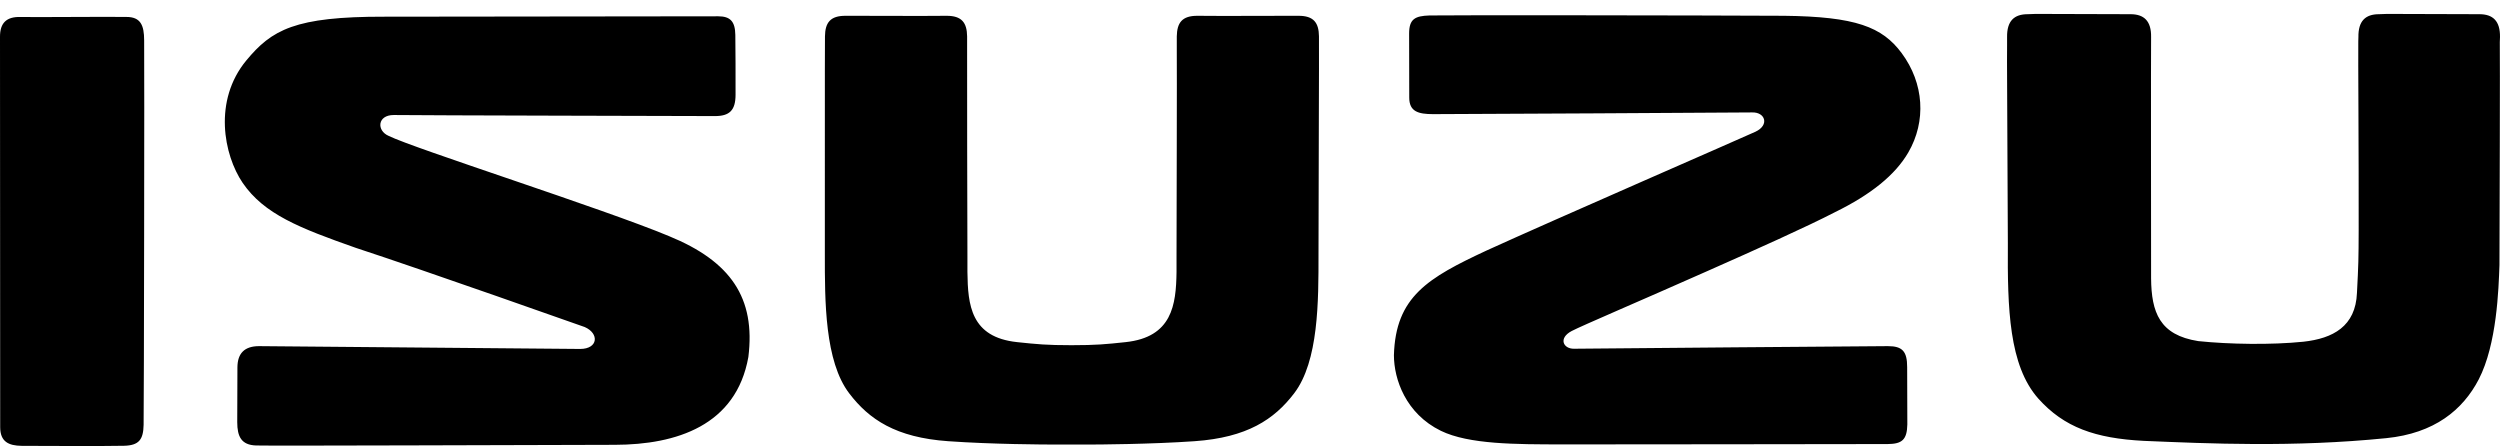<svg width="162" height="29" viewBox="0 0 162 29" fill="none" xmlns="http://www.w3.org/2000/svg">
<g clip-path="url(#clip0_34_186)">
<path d="M70.525 28.807C71.099 28.807 74.59 28.788 77.409 28.59C80.815 28.351 82.57 27.177 83.856 25.493C85.452 23.41 85.441 19.503 85.439 16.463C85.437 13.068 85.484 3.231 85.469 2.354C85.458 1.473 85.127 1.016 84.126 1.024C83.124 1.03 80.3 1.024 79.33 1.033L77.603 1.024C76.601 1.016 76.271 1.473 76.256 2.354V3.297C76.271 4.338 76.243 14.262 76.239 16.589V17.62C76.212 19.763 75.952 21.847 72.94 22.17C71.64 22.308 71.044 22.369 69.434 22.369C67.822 22.369 67.228 22.308 65.911 22.17C62.899 21.851 62.717 19.763 62.689 17.62V16.589C62.684 14.262 62.657 4.338 62.669 3.297V2.354C62.657 1.473 62.324 1.016 61.325 1.024L59.595 1.033C58.626 1.024 55.803 1.03 54.8 1.024C53.801 1.016 53.469 1.473 53.458 2.354C53.444 3.231 53.454 13.068 53.45 16.463C53.448 19.503 53.439 23.41 55.033 25.493C56.316 27.177 58.047 28.351 61.442 28.59C64.26 28.79 67.648 28.807 68.398 28.807H70.525ZM9.306 27.53C9.287 28.486 9.006 28.863 8.034 28.886C7.058 28.914 2.284 28.898 1.414 28.891C0.548 28.882 0.015 28.617 0.012 27.683C0.006 26.749 0.006 3.273 7.72643e-06 2.382C-0.002 1.494 0.414 1.073 1.329 1.101C2.241 1.123 6.93 1.076 8.175 1.098C9.116 1.091 9.338 1.637 9.341 2.612C9.363 3.924 9.329 26.58 9.306 27.53ZM139.391 18.033C139.409 20.237 139.938 21.712 142.448 22.104C144.458 22.313 147.177 22.356 149.263 22.143C151.174 21.932 152.645 21.153 152.731 18.977C152.827 17.14 152.836 16.824 152.842 14.887C152.852 10.185 152.801 3.356 152.817 2.686L152.825 2.401C152.81 1.36 153.282 0.92 154.158 0.92L154.682 0.902C155.68 0.91 159.694 0.92 160.666 0.92C161.542 0.92 162.014 1.36 162 2.401L161.987 2.726C162.006 3.707 161.976 14.108 161.965 17.177C161.91 18.718 161.801 22.309 160.621 24.586C159.593 26.561 157.754 28.081 154.626 28.393C148.615 28.996 143.134 28.745 138.913 28.568C135.776 28.405 133.755 27.698 132.078 25.823C130.18 23.674 130.081 20.001 130.109 15.788C130.072 6.492 130.044 3.814 130.059 2.927V2.401C130.044 1.36 130.517 0.92 131.393 0.92L131.914 0.902C132.921 0.91 137.086 0.92 138.059 0.92C138.932 0.92 139.409 1.36 139.391 2.401C139.377 3.446 139.387 15.351 139.391 17.973M92.631 1.002C93.57 0.974 110.353 0.994 115.601 1.023C120.247 1.075 121.965 1.741 123.226 3.439C124.682 5.401 124.832 7.859 123.656 9.882C122.812 11.333 121.251 12.599 118.909 13.748C117.05 14.709 113.794 16.167 110.613 17.576C106.351 19.469 102.493 21.109 101.844 21.45C100.966 21.914 101.298 22.608 101.996 22.598C103.816 22.576 121.397 22.432 122.336 22.43C123.278 22.429 123.584 22.77 123.584 23.789C123.583 24.854 123.593 26.675 123.595 27.501C123.573 28.494 123.259 28.766 122.323 28.775C121.255 28.787 102.527 28.792 101.195 28.798C98.235 28.791 95.186 28.802 93.367 27.916C91.096 26.806 90.328 24.58 90.326 23.02C90.433 19.218 92.54 18 96.335 16.231C100.555 14.304 113.012 8.883 113.754 8.536C114.674 8.105 114.388 7.257 113.535 7.285C112.88 7.299 93.799 7.397 92.856 7.396C91.917 7.393 91.319 7.24 91.319 6.323C91.321 5.41 91.311 3.121 91.311 2.179C91.311 1.233 91.688 1.033 92.631 1.002ZM43.352 15.301C39.132 13.537 26.816 9.618 25.182 8.804C24.395 8.464 24.448 7.453 25.513 7.453C27.332 7.48 45.384 7.516 46.326 7.522C47.268 7.524 47.664 7.155 47.664 6.135C47.669 5.071 47.661 3.118 47.649 2.261C47.636 1.389 47.324 1.059 46.545 1.056C45.767 1.056 24.918 1.082 24.918 1.082C19.1 1.068 17.607 1.93 15.958 3.921C13.81 6.519 14.493 10.037 15.726 11.851C17.115 13.88 19.408 14.777 23.057 16.061C27.477 17.508 37.887 21.191 37.887 21.191C38.841 21.606 38.768 22.612 37.59 22.612C37.59 22.612 17.733 22.432 16.792 22.43C15.849 22.429 15.389 22.891 15.385 23.807C15.385 24.723 15.377 26.401 15.373 27.354C15.373 28.296 15.645 28.834 16.587 28.867C17.524 28.899 34.598 28.835 39.849 28.824C43.843 28.814 47.702 27.572 48.494 23.134C48.968 19.309 47.359 16.939 43.352 15.301Z" fill="black"/>
</g>
<defs>
<clipPath id="clip0_34_186">
<rect width="162" height="28" fill="white" transform="translate(0 0.902)"/>
</clipPath>
</defs>
</svg>
